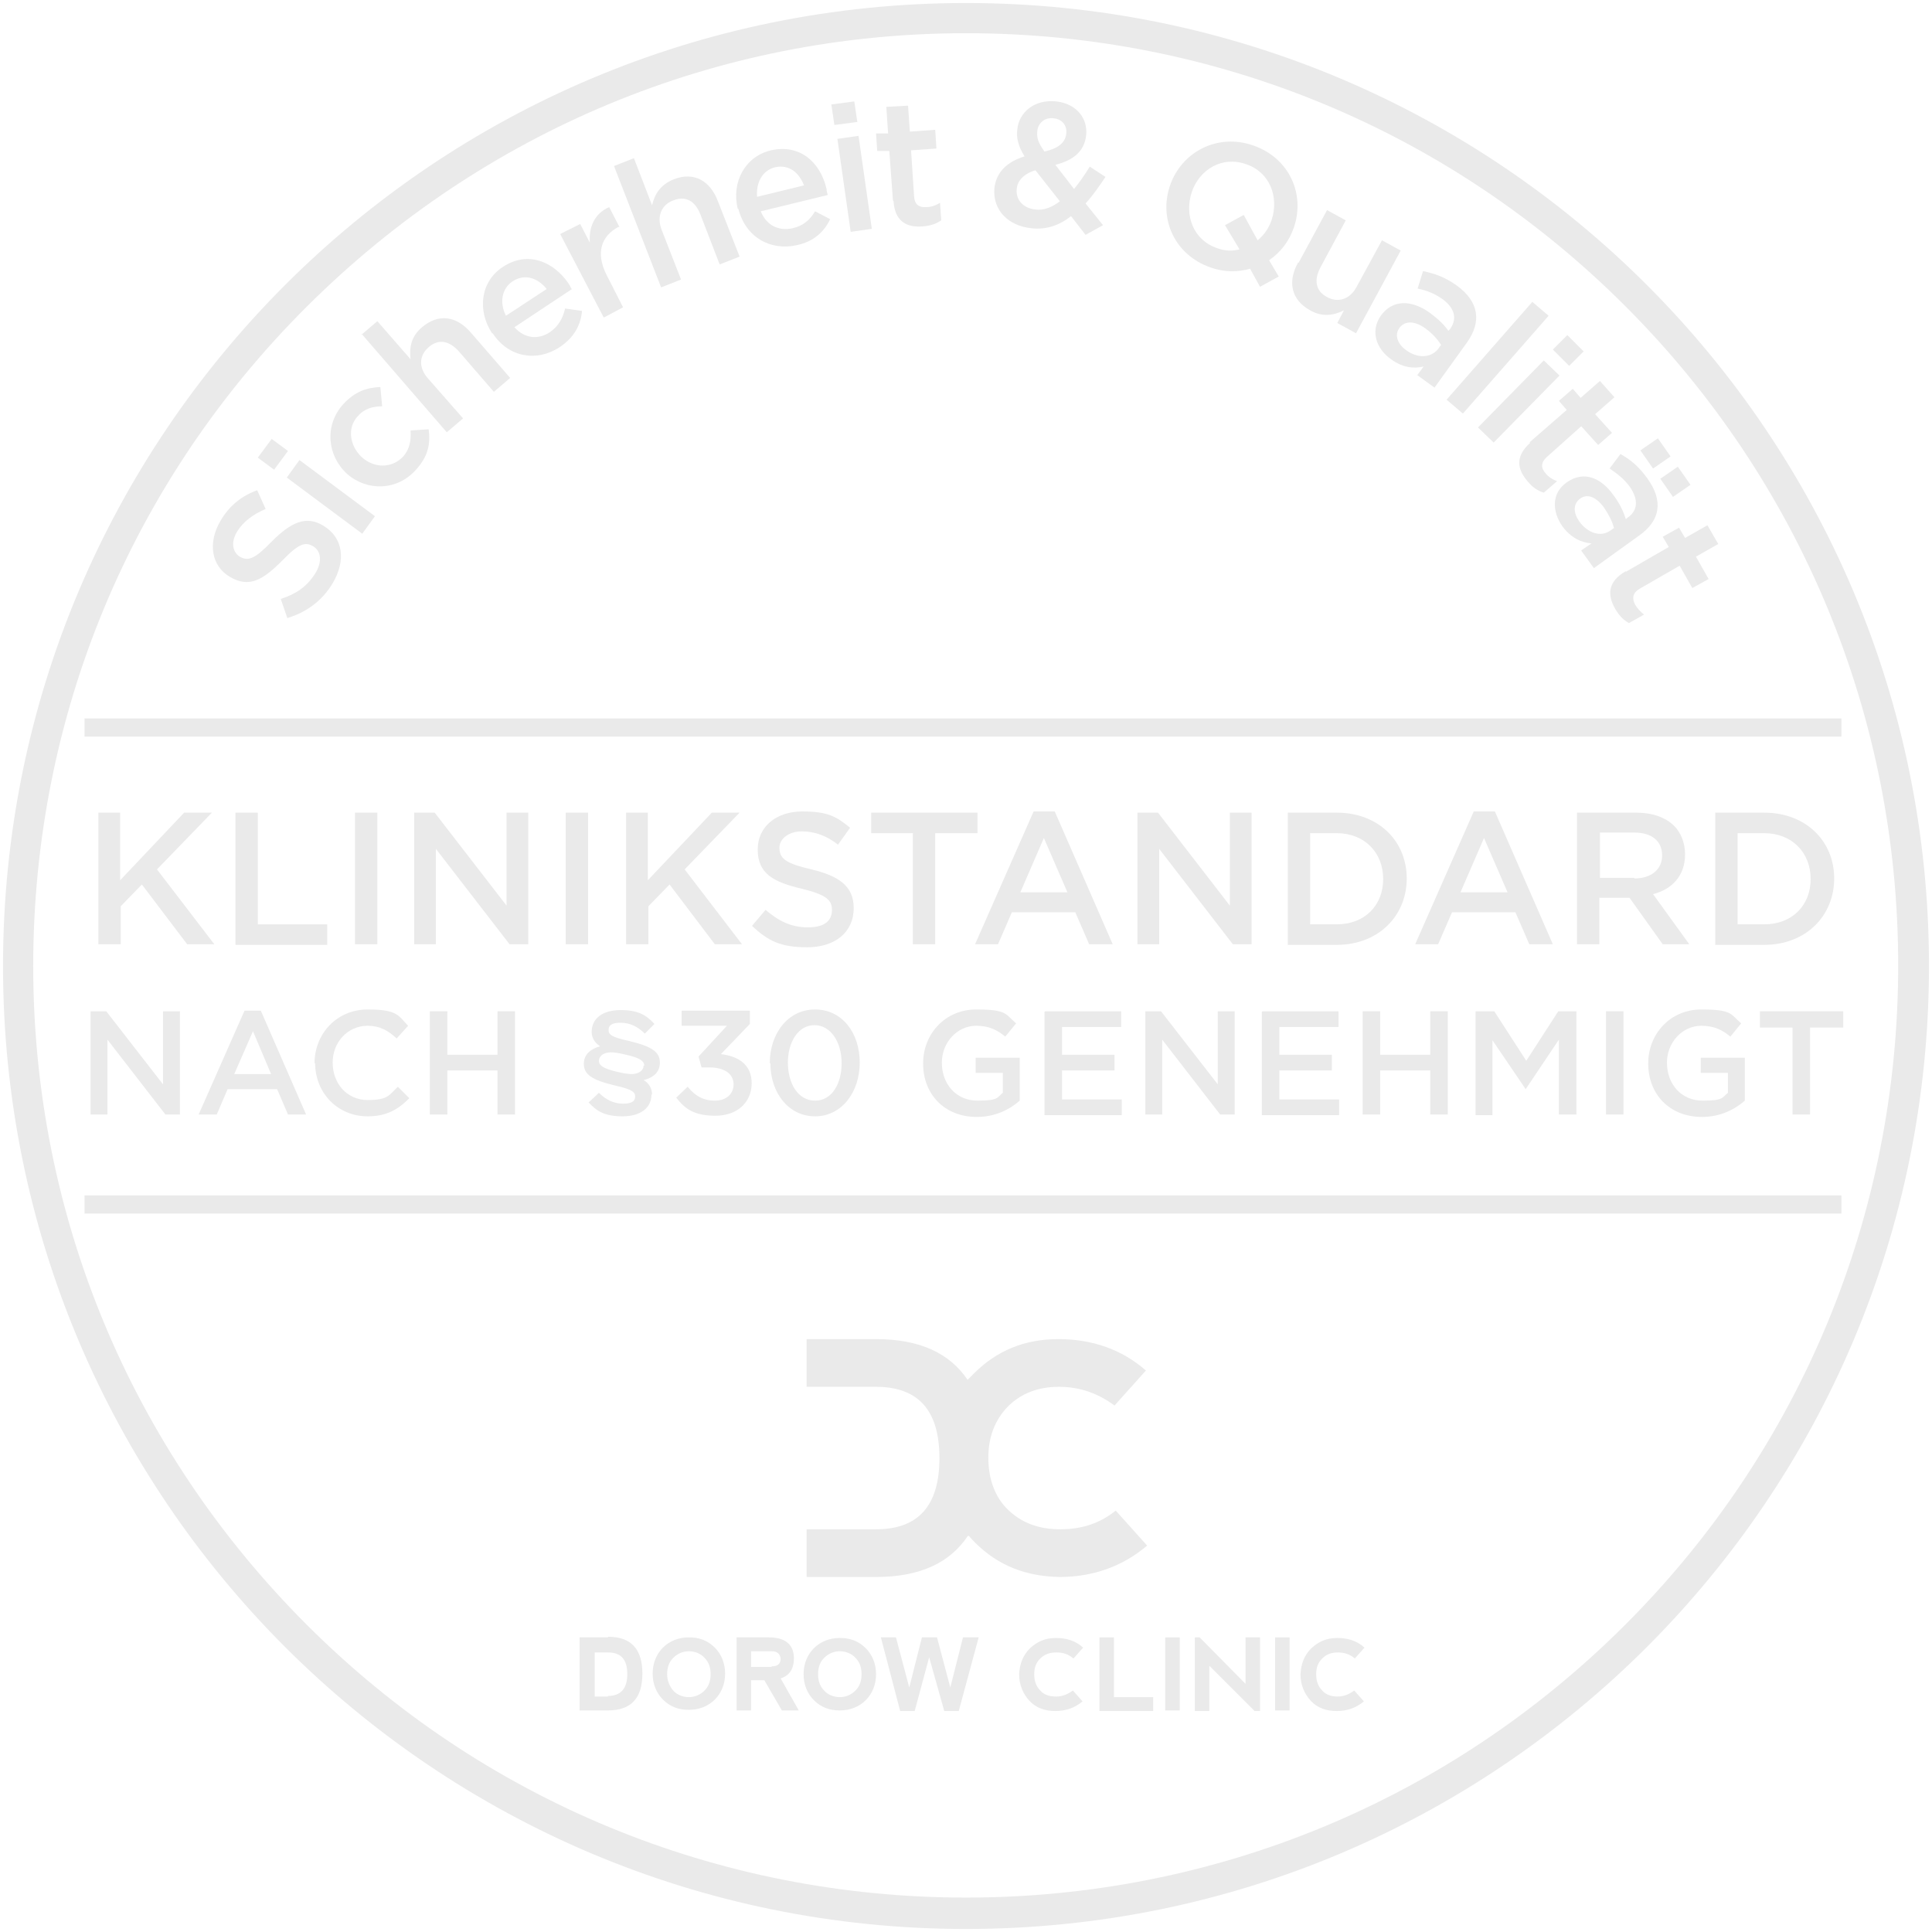 <svg xmlns="http://www.w3.org/2000/svg" xmlns:svg="http://www.w3.org/2000/svg" xmlns:sodipodi="http://sodipodi.sourceforge.net/DTD/sodipodi-0.dtd" xmlns:inkscape="http://www.inkscape.org/namespaces/inkscape" id="svg1624" version="1.1" viewBox="0 0 320 320"><defs><style> .st0 { fill: #eaeaea; } </style></defs><g id="Ebene_2"><path id="path1484" class="st0" d="M160,5.5c41.3,0,80.1,16.1,109.2,45.2s45.2,68,45.2,109.2-16.1,80.1-45.2,109.2-68,45.2-109.2,45.2-80.1-16.1-109.2-45.2S5.5,201.3,5.5,160,21.6,79.9,50.8,50.8,118.7,5.5,160,5.5M160,.5C71.9.5.5,71.9.5,160s71.4,159.5,159.5,159.5,159.5-71.4,159.5-159.5S248.1.5,160,.5h0Z"></path></g><path id="path1906" class="st0" d="M47.6,102.4l-1.1-3.2c2.5-.8,4.3-2,5.7-4.2,1.2-1.9,1-3.7-.3-4.5h0c-1.3-.8-2.4-.5-5.1,2.3-3.2,3.2-5.5,4.7-8.8,2.7h0c-3-1.8-3.6-5.6-1.5-9.2,1.5-2.6,3.6-4.2,6.1-5.1l1.4,3.1c-2.1.9-3.7,2.1-4.7,3.7-1.1,1.8-.8,3.4.4,4.2h0c1.4.8,2.5.4,5.3-2.5,3.2-3.2,5.7-4.4,8.6-2.6h0c3.3,2,3.7,5.8,1.5,9.5-1.6,2.7-4.1,4.7-7.3,5.7h0Z"></path><path id="path1903" class="st0" d="M42.7,75.8l2.3-3.1,2.7,2-2.3,3.1-2.7-2ZM47.5,79.1l2.1-2.9,12.5,9.3-2.1,2.9-12.5-9.3Z"></path><path id="path1900" class="st0" d="M57.5,78.5h0c-3.3-3-3.8-8-.7-11.5,2-2.2,4-2.8,6.2-2.9l.3,3.2c-1.6,0-3,.4-4.1,1.7-1.7,1.9-1.3,4.8.7,6.7h0c2.1,1.9,5,1.9,6.9-.1,1.1-1.3,1.3-2.7,1.2-4.3l3-.2c.3,2.3,0,4.4-2.1,6.7-3.1,3.5-8.1,3.6-11.4.7h0Z"></path><path id="path1897" class="st0" d="M59.8,55.5l2.7-2.3,5.5,6.3c-.2-1.8,0-3.7,1.9-5.3,2.7-2.3,5.7-1.9,8.1.9l6.5,7.5-2.7,2.3-5.8-6.7c-1.6-1.8-3.4-2.1-5-.7-1.6,1.4-1.7,3.4-.1,5.2l5.8,6.6-2.7,2.3-14.1-16.3Z"></path><path id="path1894" class="st0" d="M81.5,55.2h0c-2.5-3.8-1.9-8.6,1.8-11,4.1-2.7,8.4-.9,10.9,2.8.2.3.3.6.5.9l-9.5,6.3c1.7,1.9,4,2.1,5.9.8,1.4-1,2.1-2.2,2.5-3.9l2.8.4c-.2,2.3-1.3,4.4-3.7,6-3.8,2.5-8.5,1.7-11.1-2.3h0ZM90.5,47.8c-1.5-1.8-3.6-2.5-5.6-1.2-1.8,1.2-2.2,3.5-1.1,5.7l6.7-4.4Z"></path><path id="path1891" class="st0" d="M92.9,38.7l3.2-1.6,1.6,3.1c-.2-2.5.7-4.8,3.2-5.9l1.7,3.3h-.2c-2.8,1.5-3.8,4.3-1.9,8l2.7,5.3-3.2,1.7-7.2-13.8Z"></path><path id="path1888" class="st0" d="M101.7,27.5l3.3-1.3,3,7.8c.4-1.7,1.3-3.4,3.6-4.3,3.3-1.3,6,.2,7.3,3.6l3.6,9.2-3.3,1.3-3.2-8.3c-.9-2.3-2.5-3.1-4.5-2.3-1.9.7-2.8,2.6-1.9,4.9l3.2,8.2-3.3,1.3-7.8-20.1h0Z"></path><path id="path1885" class="st0" d="M122.2,34.6h0c-1.1-4.4,1.2-8.7,5.5-9.7,4.8-1.1,8.2,2,9.2,6.4,0,.3.1.6.2,1l-11.1,2.7c1,2.4,3,3.3,5.3,2.8,1.7-.4,2.8-1.3,3.7-2.8l2.5,1.3c-1,2.1-2.7,3.7-5.5,4.3-4.4,1-8.5-1.3-9.7-6h0ZM133.2,30.8c-.8-2.2-2.5-3.6-4.8-3.1-2.1.5-3.2,2.5-3,4.9l7.8-1.9Z"></path><path id="path1882" class="st0" d="M137.7,17.3l3.8-.5.5,3.4-3.8.5-.5-3.4ZM138.7,23l3.5-.5,2.2,15.4-3.5.5-2.2-15.4Z"></path><path id="path1879" class="st0" d="M147.9,33.2l-.6-8.2h-2c0,.1-.2-2.9-.2-2.9h2c0-.1-.3-4.4-.3-4.4l3.6-.2.3,4.3,4.2-.3.2,3.1-4.2.3.5,7.6c.1,1.4.8,1.9,2.1,1.8.8,0,1.5-.3,2.2-.7l.2,2.9c-.9.6-1.8.9-3.1,1-2.6.2-4.6-.8-4.8-4.2h0Z"></path><path id="path1876" class="st0" d="M177.4,35.8c-1.9,1.5-4.1,2.3-6.6,2-3.8-.4-6.4-3-6.1-6.6h0c.3-2.7,2.1-4.4,5-5.3-1-1.6-1.4-3-1.2-4.5h0c.3-2.8,2.8-5,6.5-4.6,3.3.4,5.2,2.8,4.9,5.6h0c-.3,2.8-2.3,4.2-5.1,4.9l3.1,4c.9-1.1,1.8-2.4,2.6-3.7l2.6,1.7c-1,1.5-2.1,3.1-3.3,4.4l2.9,3.6-2.9,1.6-2.4-3.1h0ZM175.6,33.4l-4.1-5.2c-2,.6-3,1.8-3.1,3.1h0c-.2,1.8,1.1,3.2,3.1,3.4,1.4.2,2.8-.4,4.1-1.4h0ZM176.6,22.2h0c.2-1.4-.7-2.5-2.1-2.6-1.5-.2-2.6.8-2.7,2.2h0c-.1,1.1.2,1.9,1.2,3.3,2.2-.5,3.4-1.4,3.6-2.9h0Z"></path><path id="path1873" class="st0" d="M207.1,44.5c-2.1.6-4.3.6-6.6-.2-6-2.1-8.6-8.1-6.7-13.6h0c1.9-5.5,7.8-8.7,13.8-6.6,6,2.1,8.6,8.1,6.7,13.6h0c-.8,2.3-2.2,4.1-4.1,5.4l1.6,2.7-3.1,1.7-1.6-2.9h0ZM205.3,41.3l-2.4-4,3.1-1.7,2.3,4.2c1-.8,1.8-1.9,2.3-3.3h0c1.3-3.9-.3-8-4.2-9.3-3.9-1.4-7.7.8-9,4.6h0c-1.3,3.9.3,8,4.2,9.3,1.3.5,2.6.5,3.7.2h0Z"></path><path id="path1870" class="st0" d="M215.1,43.5l4.7-8.7,3.1,1.7-4.2,7.8c-1.1,2.1-.8,3.9,1.1,4.9,1.8,1,3.8.4,4.9-1.7l4.2-7.7,3.1,1.7-7.4,13.7-3.1-1.7,1.1-2.1c-1.6.8-3.5,1.2-5.6,0-3.1-1.7-3.8-4.7-2-7.9h0Z"></path><path id="path1867" class="st0" d="M234.7,62.2l1.1-1.5c-1.6.4-3.5.2-5.4-1.2-2.4-1.7-3.5-4.6-1.7-7.2h0c2-2.8,5.2-2.6,8.1-.5,1.5,1.1,2.4,2,3.1,3l.2-.2c1.3-1.7.9-3.5-1.1-5-1.4-1-2.7-1.5-4.2-1.8l.9-2.9c1.8.4,3.5.9,5.6,2.4,3.7,2.7,4.1,6,1.7,9.4l-5.4,7.5-2.9-2.1h0ZM238.6,57c-.5-.8-1.4-1.8-2.5-2.6-1.8-1.3-3.4-1.3-4.3-.1h0c-.9,1.2-.3,2.7,1.1,3.7,1.9,1.4,4.1,1.3,5.3-.2l.5-.7h0Z"></path><path id="path1864" class="st0" d="M253.8,50l2.7,2.3-14.2,16.2-2.7-2.3,14.2-16.2Z"></path><path id="path1861" class="st0" d="M255.7,59.7l2.6,2.5-10.9,11.1-2.6-2.5,10.9-11.1ZM259.6,55.5l2.7,2.7-2.4,2.4-2.7-2.7,2.4-2.4Z"></path><path id="path1858" class="st0" d="M253.3,73.3l6.2-5.4-1.3-1.5,2.3-2,1.3,1.5,3.2-2.8,2.4,2.7-3.2,2.8,2.8,3.1-2.3,2-2.8-3.1-5.7,5.1c-1,.9-1,1.8-.2,2.7.5.6,1.1,1,1.9,1.3l-2.2,1.9c-1-.3-1.9-.9-2.7-1.9-1.7-2-2.1-4.1.5-6.4h0Z"></path><path id="path1855" class="st0" d="M262,91.1l1.6-1.1c-1.6-.1-3.4-.9-4.8-2.8-1.7-2.4-1.9-5.5.7-7.3h0c2.8-2,5.7-.8,7.8,2.2,1.1,1.5,1.6,2.7,2,3.9l.2-.2c1.8-1.2,1.9-3,.5-5.1-1-1.4-2.1-2.2-3.4-3.1l1.8-2.4c1.6.9,3,2,4.5,4.1,2.7,3.8,2,7-1.4,9.4l-7.5,5.4-2.1-2.9h0ZM267.3,87.4c-.2-.9-.8-2.1-1.6-3.3-1.3-1.8-2.8-2.4-4-1.5h0c-1.2.9-1.1,2.4-.1,3.8,1.4,1.9,3.5,2.6,5.1,1.5l.7-.5ZM274.6,72.6l2.1,3-2.9,2-2.1-3,2.9-2ZM277.9,77.3l2.1,3-2.9,2-2.1-3,2.9-2Z"></path><path id="path1852" class="st0" d="M269.3,94.7l7.1-4.1-1-1.7,2.7-1.5,1,1.7,3.7-2.1,1.8,3.1-3.7,2.1,2.1,3.7-2.7,1.5-2.1-3.7-6.6,3.8c-1.2.7-1.3,1.6-.8,2.6.4.7.9,1.2,1.5,1.7l-2.5,1.4c-.9-.5-1.6-1.2-2.3-2.4-1.3-2.3-1.2-4.5,1.8-6.2h0Z"></path><g id="g1553"><g id="g1549"><path id="path1527" class="st0" d="M100.7,271.2h-4.7v12.1h4.7c3.8,0,5.7-2,5.7-6.1s-1.9-6.1-5.7-6.1ZM100.7,281h-2.2v-7.3h2.2c2.2,0,3.2,1.2,3.2,3.6,0,2.4-1.1,3.6-3.2,3.6Z"></path><path id="path1529" class="st0" d="M114.1,271.2c-1.7,0-3.2.6-4.3,1.7s-1.7,2.6-1.7,4.3.6,3.2,1.7,4.3c1.2,1.2,2.6,1.7,4.3,1.7s3.2-.6,4.3-1.7,1.7-2.6,1.7-4.3-.6-3.2-1.7-4.3c-1.2-1.2-2.6-1.7-4.3-1.7ZM116.7,280c-.7.7-1.6,1.1-2.6,1.1s-2-.4-2.6-1.1-1-1.6-1-2.7.3-2,1-2.7c.7-.7,1.6-1.1,2.6-1.1s2,.4,2.6,1.1c.7.7,1,1.6,1,2.7s-.3,2-1,2.7Z"></path><path id="path1531" class="st0" d="M131.5,274.7c0-2.3-1.4-3.5-4.2-3.5h-5.3v12.1h2.4v-5h2.2l2.9,5h2.8l-3-5.3c1.5-.5,2.2-1.6,2.2-3.4h0ZM127.8,276.1h-3.4v-2.6h3.4c1,0,1.4.5,1.5,1.2,0,.9-.5,1.3-1.5,1.3h0Z"></path><path id="path1533" class="st0" d="M143.4,273c-1.2-1.2-2.6-1.7-4.3-1.7s-3.2.6-4.3,1.7-1.7,2.6-1.7,4.3.6,3.2,1.7,4.3c1.2,1.2,2.6,1.7,4.3,1.7s3.2-.6,4.3-1.7,1.7-2.6,1.7-4.3-.6-3.2-1.7-4.3ZM141.7,280c-.7.7-1.6,1.1-2.6,1.1s-2-.4-2.6-1.1c-.7-.7-1-1.6-1-2.7s.3-2,1-2.7c.7-.7,1.6-1.1,2.6-1.1s2,.4,2.6,1.1c.7.7,1,1.6,1,2.7s-.3,2-1,2.7Z"></path><polygon id="polygon1535" class="st0" points="152.7 271.2 150.6 279.5 148.4 271.2 145.9 271.2 149.1 283.4 151.5 283.4 153.9 274.5 156.4 283.4 158.8 283.4 162.1 271.2 159.5 271.2 157.4 279.5 155.2 271.2 152.7 271.2"></polygon><path id="path1537" class="st0" d="M175,273.7c1.1,0,2,.3,2.8,1l1.6-1.8c-1.2-1.1-2.7-1.6-4.5-1.6s-3.1.6-4.3,1.7c-1.2,1.2-1.7,2.6-1.8,4.3,0,1.7.6,3.2,1.7,4.4s2.6,1.7,4.3,1.7,3.2-.5,4.5-1.6l-1.6-1.8c-.8.6-1.7,1-2.8,1s-2-.3-2.6-1c-.7-.7-1-1.6-1-2.7s.3-1.9,1-2.6c.7-.7,1.6-1,2.6-1h0Z"></path><polygon id="polygon1539" class="st0" points="182.1 271.2 182.1 283.4 191 283.4 191 281.1 184.5 281.1 184.5 271.2 182.1 271.2"></polygon><rect id="rect1541" class="st0" x="193" y="271.2" width="2.4" height="12.1"></rect><polygon id="polygon1543" class="st0" points="197.9 271.2 197.9 283.4 200.3 283.4 200.3 275.9 207.8 283.4 208.7 283.4 208.7 271.2 206.3 271.2 206.3 278.9 198.7 271.2 197.9 271.2"></polygon><rect id="rect1545" class="st0" x="211.2" y="271.2" width="2.4" height="12.1"></rect><path id="path1547" class="st0" d="M221.6,281c-1.1,0-2-.3-2.6-1-.7-.7-1-1.6-1-2.7s.3-1.9,1-2.6c.7-.7,1.5-1,2.6-1,1.1,0,2,.3,2.8,1l1.6-1.8c-1.2-1.1-2.7-1.6-4.5-1.6s-3.1.6-4.3,1.7c-1.2,1.2-1.7,2.6-1.8,4.3,0,1.7.6,3.2,1.7,4.4s2.6,1.7,4.3,1.7,3.2-.5,4.5-1.6l-1.6-1.8c-.8.6-1.7,1-2.8,1h0Z"></path></g><path id="path1551" class="st0" d="M160.5,254.4c.3.4.7.8,1,1.1,3.8,3.8,8.4,5.6,14,5.7,5.6,0,10.5-1.8,14.5-5.2l-5.2-5.8c-2.6,2.1-5.6,3.1-9.2,3.1s-6.4-1.1-8.6-3.2c-2.2-2.1-3.3-5.1-3.3-8.7,0-3.4,1.1-6.2,3.2-8.4,2.2-2.2,5-3.3,8.5-3.3,3.5,0,6.5,1.1,9.2,3.1l5.2-5.8c-4-3.5-8.9-5.2-14.5-5.2s-10.2,1.9-14,5.7-.7.8-1,1.1c-3-4.5-8-6.8-15.2-6.8h-11.5v7.9h11.5c7,0,10.5,3.9,10.5,11.8,0,7.9-3.5,11.8-10.5,11.8h-11.5v7.9h11.5c7.2,0,12.2-2.3,15.2-6.8h0Z"></path></g><g id="g1559"><rect id="rect1555" class="st0" x="14" y="119" width="291" height="3"></rect><rect id="rect1557" class="st0" x="14" y="198" width="291" height="3"></rect></g><g id="g1621"><path id="path1561" class="st0" d="M16.2,134.6h3.7v11.2l10.6-11.2h4.6l-9.1,9.4,9.5,12.4h-4.5l-7.5-9.9-3.5,3.6v6.3h-3.7v-21.8Z"></path><path id="path1563" class="st0" d="M39,134.6h3.7v18.5h11.5v3.4h-15.2v-21.8Z"></path><path id="path1565" class="st0" d="M58.8,134.6h3.7v21.8h-3.7v-21.8Z"></path><path id="path1567" class="st0" d="M68.6,134.6h3.4l11.9,15.4v-15.4h3.6v21.8h-3.1l-12.2-15.8v15.8h-3.6v-21.8Z"></path><path id="path1569" class="st0" d="M93.7,134.6h3.7v21.8h-3.7v-21.8Z"></path><path id="path1571" class="st0" d="M103.6,134.6h3.7v11.2l10.6-11.2h4.6l-9.1,9.4,9.5,12.4h-4.5l-7.5-9.9-3.5,3.6v6.3h-3.7v-21.8Z"></path><path id="path1573" class="st0" d="M124.6,153.3l2.2-2.6c2.1,1.8,4.2,2.9,7,2.9s4-1.1,4-2.9h0c0-1.6-.9-2.5-5-3.5-4.7-1.1-7.3-2.5-7.3-6.5h0c0-3.8,3.1-6.3,7.4-6.3s5.7.9,7.9,2.7l-2,2.8c-1.9-1.5-3.9-2.2-6-2.2s-3.7,1.2-3.7,2.7h0c0,1.8,1,2.6,5.3,3.6,4.6,1.1,7,2.8,7,6.4h0c0,4.1-3.2,6.5-7.7,6.5s-6.5-1.1-9.1-3.5h0Z"></path><path id="path1575" class="st0" d="M151.3,138h-7v-3.4h17.6v3.4h-7v18.4h-3.7v-18.4Z"></path><path id="path1577" class="st0" d="M171.3,134.4h3.4l9.6,22h-3.9l-2.3-5.3h-10.5l-2.3,5.3h-3.8l9.7-22ZM176.8,147.8l-3.9-9-3.9,9h7.8Z"></path><path id="path1579" class="st0" d="M188.4,134.6h3.4l11.9,15.4v-15.4h3.6v21.8h-3.1l-12.2-15.8v15.8h-3.6v-21.8Z"></path><path id="path1581" class="st0" d="M213.3,134.6h8.1c6.9,0,11.6,4.7,11.6,10.9h0c0,6.2-4.7,11-11.6,11h-8.1v-21.8ZM217,137.9v15.2h4.4c4.7,0,7.7-3.2,7.7-7.5h0c0-4.4-3.1-7.6-7.7-7.6h-4.4Z"></path><path id="path1583" class="st0" d="M244.2,134.4h3.4l9.6,22h-3.9l-2.3-5.3h-10.5l-2.3,5.3h-3.8l9.7-22ZM249.7,147.8l-3.9-9-3.9,9h7.8Z"></path><path id="path1585" class="st0" d="M261.3,134.6h9.7c2.7,0,4.9.8,6.3,2.2,1.1,1.1,1.8,2.8,1.8,4.7h0c0,3.6-2.2,5.8-5.3,6.6l6,8.3h-4.4l-5.5-7.7h-5v7.7h-3.7v-21.8ZM270.7,145.5c2.8,0,4.6-1.5,4.6-3.8h0c0-2.4-1.7-3.8-4.6-3.8h-5.7v7.5h5.7Z"></path><path id="path1587" class="st0" d="M284.1,134.6h8.1c6.9,0,11.6,4.7,11.6,10.9h0c0,6.2-4.7,11-11.6,11h-8.1v-21.8ZM287.8,137.9v15.2h4.4c4.7,0,7.7-3.2,7.7-7.5h0c0-4.4-3.1-7.6-7.7-7.6h-4.4Z"></path><path id="path1589" class="st0" d="M14.9,167.5h2.7l9.4,12.1v-12.1h2.8v17.1h-2.4l-9.6-12.4v12.4h-2.8v-17.1Z"></path><path id="path1591" class="st0" d="M40.5,167.4h2.7l7.5,17.2h-3l-1.8-4.2h-8.2l-1.8,4.2h-3l7.6-17.2ZM44.9,177.9l-3-7.1-3.1,7.1h6.1Z"></path><path id="path1593" class="st0" d="M52.1,176.1h0c0-4.9,3.7-8.9,8.8-8.9s5.1,1.1,6.7,2.7l-1.9,2.1c-1.4-1.3-2.8-2.1-4.8-2.1-3.3,0-5.8,2.7-5.8,6.1h0c0,3.5,2.4,6.2,5.8,6.2s3.5-.8,5-2.2l1.9,1.9c-1.8,1.8-3.7,3-6.9,3-5,0-8.7-3.9-8.7-8.8h0Z"></path><path id="path1595" class="st0" d="M71.2,167.5h2.9v7.2h8.3v-7.2h2.9v17.1h-2.9v-7.3h-8.3v7.3h-2.9v-17.1Z"></path><path id="path1597" class="st0" d="M107.9,181.3h0c0,2.2-1.8,3.6-4.8,3.6s-4.3-.9-5.6-2.3l1.7-1.6c1.1,1.1,2.4,1.8,4,1.8s2-.5,2-1.2h0c0-.8-.7-1.2-3.3-1.8-3.8-.9-5.2-1.8-5.2-3.6h0c0-1.6,1.2-2.5,2.7-2.9-.9-.6-1.4-1.4-1.4-2.4h0c0-2.2,1.8-3.6,4.8-3.6s4.3.9,5.6,2.3l-1.6,1.6c-1.1-1.1-2.4-1.8-4-1.8s-2,.5-2,1.2h0c0,.8.6,1.2,3.3,1.8,3.8.9,5.2,1.8,5.2,3.6h0c0,1.6-1.1,2.5-2.7,2.9.9.5,1.4,1.4,1.4,2.4h0ZM106.7,176.5h0c0-.8-.8-1.3-3-1.8-1.2-.3-2-.4-2.5-.4-1.2,0-2,.6-2,1.4h0c0,.8.8,1.3,2.9,1.8,1.2.3,2,.4,2.5.4,1.2,0,2-.6,2-1.4h0Z"></path><path id="path1599" class="st0" d="M111.9,181.9l2-1.9c1.2,1.5,2.6,2.3,4.5,2.3s3.1-1.1,3.1-2.7h0c0-1.8-1.6-2.8-4-2.8h-1.3l-.5-1.8,4.7-5.1h-7.5v-2.5h11.3v2.2l-4.8,5c2.7.3,5.1,1.6,5.1,4.8h0c0,3.2-2.4,5.4-6,5.4s-5.1-1.2-6.5-3h0Z"></path><path id="path1601" class="st0" d="M127.5,176.1h0c0-4.9,3-8.9,7.5-8.9s7.4,3.9,7.4,8.8h0c0,4.9-3,8.9-7.4,8.9s-7.4-3.9-7.4-8.8h0ZM139.4,176.1h0c0-3.5-1.8-6.3-4.5-6.3s-4.4,2.8-4.4,6.2h0c0,3.5,1.7,6.3,4.5,6.3s4.4-2.8,4.4-6.2Z"></path><path id="path1603" class="st0" d="M152.9,176.1h0c0-4.8,3.6-8.9,8.8-8.9s4.8.8,6.6,2.3l-1.8,2.2c-1.3-1.1-2.7-1.8-4.8-1.8-3.2,0-5.7,2.8-5.7,6.1h0c0,3.6,2.4,6.3,5.9,6.3s3.2-.5,4.2-1.3v-3.3h-4.5v-2.5h7.3v7.1c-1.7,1.5-4.1,2.7-7.1,2.7-5.4,0-8.9-3.8-8.9-8.8h0Z"></path><path id="path1605" class="st0" d="M173.1,167.5h12.6v2.6h-9.8v4.6h8.7v2.6h-8.7v4.8h9.9v2.6h-12.8v-17.1h0Z"></path><path id="path1607" class="st0" d="M189.6,167.5h2.7l9.4,12.1v-12.1h2.8v17.1h-2.4l-9.6-12.4v12.4h-2.8v-17.1Z"></path><path id="path1609" class="st0" d="M209.1,167.5h12.6v2.6h-9.8v4.6h8.7v2.6h-8.7v4.8h9.9v2.6h-12.8v-17.1h0Z"></path><path id="path1611" class="st0" d="M225.7,167.5h2.9v7.2h8.3v-7.2h2.9v17.1h-2.9v-7.3h-8.3v7.3h-2.9v-17.1Z"></path><path id="path1613" class="st0" d="M244.4,167.5h3.1l5.3,8.2,5.3-8.2h3v17.1h-2.9v-12.4l-5.5,8.2h0l-5.5-8.1v12.4h-2.8v-17.1h0Z"></path><path id="path1615" class="st0" d="M266,167.5h2.9v17.1h-2.9v-17.1Z"></path><path id="path1617" class="st0" d="M273,176.1h0c0-4.8,3.6-8.9,8.8-8.9s4.8.8,6.6,2.3l-1.8,2.2c-1.3-1.1-2.7-1.8-4.8-1.8-3.2,0-5.7,2.8-5.7,6.1h0c0,3.6,2.4,6.3,5.9,6.3s3.2-.5,4.2-1.3v-3.3h-4.5v-2.5h7.3v7.1c-1.7,1.5-4.1,2.7-7.1,2.7-5.4,0-8.9-3.8-8.9-8.8h0Z"></path><path id="path1619" class="st0" d="M297,170.2h-5.5v-2.7h13.8v2.7h-5.5v14.4h-2.9v-14.4h0Z"></path></g></svg>